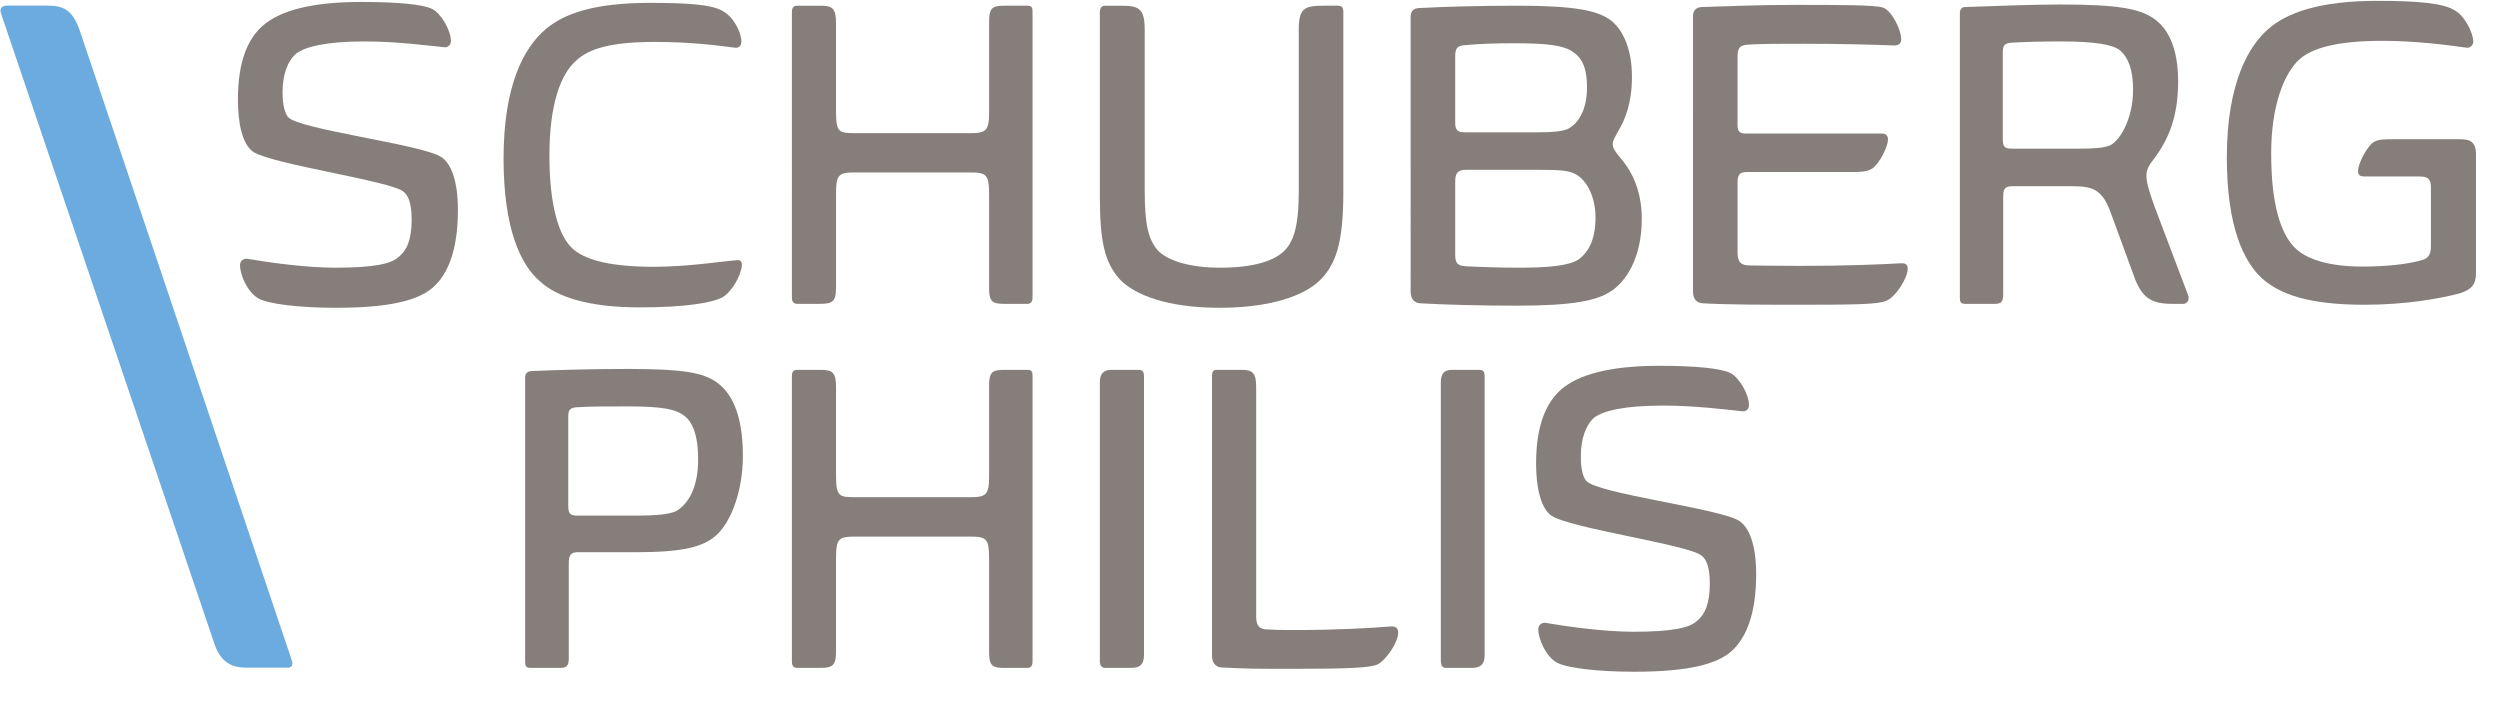 <?xml version="1.0" encoding="utf-8"?>
<!DOCTYPE svg PUBLIC "-//W3C//DTD SVG 1.0//EN" "http://www.w3.org/TR/2001/REC-SVG-20010904/DTD/svg10.dtd">
<svg xmlns="http://www.w3.org/2000/svg" width="700px" height="200px" viewBox="11 17 700 200">
    <g fill="#867E7A">
      <path d="M132.099,97.597L132.099,97.597L132.099,97.597L132.099,97.597c-3.855,3.26-11.14,5.584-27.014,5.584 c-10.488,0-19.106-1.106-21.713-2.608c-2.863-1.616-5.159-6.265-5.159-9.354c0-1.247,1.049-1.899,2.069-1.757 c5.074,0.879,15.959,2.494,24.548,2.494c11.055,0,15.761-1.134,17.745-2.976c2.324-1.814,3.685-4.791,3.685-10.517 c0-4.649-0.992-6.775-2.239-7.767c-3.43-3.033-36.794-7.654-42.151-11.197c-2.976-2.126-4.252-7.824-4.252-14.598 c0-10.743,2.778-17.15,7.115-20.835c4.791-4.082,13.408-6.52,27.383-6.52c10.602,0,17.235,0.709,19.843,1.928 c2.551,1.247,5.301,6.038,5.301,9.014c0,1.134-0.907,1.871-1.899,1.729c-4.904-0.482-13.153-1.616-22.28-1.616 c-10.857,0-16.611,1.502-19.106,3.373c-2.494,2.069-3.855,6.038-3.855,10.828c0,3.713,0.652,5.811,1.502,6.945 c2.976,3.543,37.361,7.625,42.888,11.197c2.75,1.729,4.706,6.576,4.706,14.854C139.214,87.165,136.351,93.94,132.099,97.597z"/>
      <path d="M171.983,87.165L171.983,87.165L171.983,87.165L171.983,87.165c3.657,2.806,10.488,4.535,22.025,4.535 c9.638,0,18.879-1.502,23.216-1.843c0.85-0.142,1.616,0.227,1.502,1.474c-0.255,2.863-2.75,7.285-5.357,8.872 c-2.721,1.502-9.978,2.863-23.272,2.863c-14.457,0-23.216-2.976-27.865-7.257c-5.443-4.592-10.233-14.74-10.233-34.384 c0-20.069,5.386-30.926,11.991-36.425c5.017-4.139,13.266-7.2,28.913-7.2c10.488,0,17.49,0.454,20.466,2.296 c3.231,1.757,5.216,6.151,5.216,8.504c0,1.02-0.51,1.899-1.757,1.757c-5.074-0.624-12.076-1.616-22.564-1.616 c-12.161,0-18.255,1.871-21.798,5.102c-4.45,3.77-7.625,12.302-7.625,26.674C164.839,74.778,167.532,83.82,171.983,87.165z"/>
      <path d="M300.109,100.346L300.109,100.346L300.109,100.346L300.109,100.346c0,1.247-0.595,1.729-1.417,1.729l0,0h-6.718l0,0 c-3.288,0-4.025-0.85-4.025-4.394l0,0V71.433l0,0c0-5.528-0.737-6.151-5.329-6.151l0,0h-32.003l0,0c-4.847,0-5.528,0.51-5.528,6.151 l0,0v26.135l0,0c0,3.883-0.992,4.507-4.479,4.507l0,0h-6.378l0,0c-1.247,0-1.502-0.85-1.502-1.871l0,0V20.353l0,0 c0-1.247,0.51-1.757,1.502-1.757l0,0h6.52l0,0c3.345,0,4.337,0.765,4.337,4.876l0,0v24.548l0,0c0,6.038,0.68,6.265,5.528,6.265l0,0 h32.117l0,0c4.337,0,5.216-0.765,5.216-5.669l0,0V23.216l0,0c0-3.855,0.737-4.62,4.167-4.62l0,0h6.576l0,0 c1.304,0,1.417,0.652,1.417,1.871l0,0V100.346z"/>
      <path d="M387.132,70.809L387.132,70.809L387.132,70.809L387.132,70.809c0,14.117-2.013,20.409-6.917,25.002 c-4.082,3.798-13.068,7.37-27.723,7.37c-14.343,0-23.754-3.458-28.091-8.107c-4.11-4.734-5.443-10.517-5.443-23.131l0,0V20.353l0,0 c0-1.247,0.652-1.757,1.446-1.757l0,0h4.224l0,0c5.272,0,6.888,0.652,6.888,6.803l0,0v44.787l0,0c0,9.666,0.992,13.748,3.6,16.838 c2.438,2.693,8.391,4.932,17.518,4.932c8.986,0,14.74-1.757,17.717-4.479c2.75-2.551,4.309-6.775,4.309-17.036l0,0V25.143l0,0 c0-5.896,1.729-6.548,6.917-6.548l0,0h3.94l0,0c1.219,0,1.616,0.51,1.616,1.616l0,0V70.809z"/>
      <path d="M452.187,65.792L452.187,65.792L452.187,65.792L452.187,65.792c-1.843-1.02-3.94-1.247-10.857-1.247l0,0h-19.814l0,0 c-2.324,0-3.061,0.879-3.061,3.373l0,0v20.438l0,0c0,2.608,0.879,3.09,3.288,3.231c3.09,0.113,8.249,0.369,14.457,0.369 c8.249,0,14.145-0.51,16.866-2.353c2.665-2.013,4.677-5.414,4.677-11.679C457.743,71.688,454.994,67.266,452.187,65.792z  M451.337,31.465L451.337,31.465L451.337,31.465L451.337,31.465c-2.608-1.729-6.746-2.353-16.526-2.353 c-4.819,0-9.609,0.142-13.294,0.51c-2.58,0.113-3.061,0.879-3.061,3.345l0,0v18.397l0,0c0,2.296,0.879,2.693,2.92,2.693l0,0h19.587 l0,0c4.847,0,7.767-0.255,9.383-1.134c2.239-1.304,5.017-4.677,5.017-11.452C455.362,35.263,453.548,32.967,451.337,31.465z  M461.967,98.617L461.967,98.617L461.967,98.617L461.967,98.617c-3.742,2.466-10.261,3.969-25.909,3.969 c-10.97,0-19.984-0.255-27.213-0.652c-1.02,0-2.863-0.482-2.863-3.317l0,0V21.572l0,0c0-1.956,1.502-2.324,2.494-2.324 c7.597-0.397,17.093-0.652,27.468-0.652c16.639,0,22.28,1.502,25.767,3.855c3.515,2.551,6.236,7.909,6.236,16.044 c0,7.398-1.956,12.132-3.827,15.165c-0.907,1.757-1.559,2.608-1.559,3.713c0,1.02,0.652,2.013,1.928,3.572 c2.863,3.231,6.208,8.646,6.208,17.32C470.698,89.32,466.219,95.924,461.967,98.617z"/>
      <path d="M500.688,29.48L500.688,29.48L500.688,29.48L500.688,29.48c-2.58,0.142-3.175,0.879-3.175,3.487l0,0v19.077l0,0 c0,2.013,0.85,2.353,2.494,2.353l0,0h37.899l0,0c1.106,0,1.729,0.51,1.729,1.729c0,1.786-2.239,6.548-4.394,8.05 c-1.389,0.879-2.976,0.992-5.726,0.992l0,0h-29.395l0,0c-1.871,0-2.608,0.624-2.608,2.863l0,0v19.701l0,0 c0,2.721,0.992,3.6,3.543,3.6c2.608,0,6.548,0.113,13.946,0.113c12.898,0,21.798-0.368,28.46-0.737c1.02,0,1.701,0.369,1.701,1.502 c0,2.75-3.543,8.135-6.038,9.014c-2.211,0.992-8.476,1.106-22.876,1.106c-11.735,0-21.232,0-28.346-0.397 c-1.02,0-2.863-0.482-2.863-3.317l0,0V21.458l0,0c0-2.098,1.616-2.494,2.608-2.494c7.739-0.227,15.364-0.595,25.994-0.595 c12.331,0,22.337,0,24.52,0.737c2.324,0.624,5.187,6.038,5.187,9.014c0,0.992-0.85,1.616-1.843,1.616 c-6.406-0.255-15.902-0.482-25.512-0.482C509.787,29.254,504.373,29.254,500.688,29.48z"/>
      <path d="M604.606,31.096L604.606,31.096L604.606,31.096L604.606,31.096c-1.984-1.616-7.087-2.494-16.469-2.494 c-5.244,0-10.998,0.142-14.117,0.369c-1.502,0.142-2.239,0.652-2.239,2.494l0,0v24.321l0,0c0,2.353,0.482,2.835,2.608,2.835l0,0 h18.737l0,0c4.791,0,6.775-0.227,8.504-0.85c2.466-0.879,6.633-6.888,6.633-15.647C608.263,36.51,606.902,33.08,604.606,31.096z  M559.762,20.721L559.762,20.721L559.762,20.721L559.762,20.721c0-1.247,0.709-1.757,1.531-1.757 c7.313-0.227,18.482-0.709,26.617-0.709c16.328,0,22.224,1.219,26.192,3.969c4.025,2.778,6.775,8.277,6.775,17.631 c0,9.893-2.75,16.271-6.661,21.458c-1.616,2.098-2.211,3.231-2.211,4.847c0,1.871,0.595,4.025,2.211,8.504l0,0l9.439,24.945l0,0 c0.482,1.247-0.113,2.466-1.417,2.466l0,0h-2.976l0,0c-5.896,0-8.646-1.616-10.885-8.135l0,0l-6.378-17.405l0,0 c-2.239-6.094-4.592-7.398-10.488-7.398l0,0h-16.866l0,0c-1.984,0-2.75,0.454-2.75,2.806l0,0v27.383l0,0 c0,2.126-0.482,2.75-2.409,2.75l0,0h-8.305l0,0c-1.191,0-1.417-0.624-1.417-1.729l0,0V20.721z"/>
      <path d="M704.273,93.572L704.273,93.572L704.273,93.572L704.273,93.572c0,2.976-1.247,4.592-4.62,5.584 c-5.754,1.502-15.109,3.175-26.617,3.175c-15.874,0-23.754-3.033-28.658-7.37c-5.074-4.677-9.865-14.315-9.865-33.846 c0-21.118,6.265-31.38,11.65-36.028c5.102-4.479,14.23-7.852,30.501-7.852c11.452,0,18.368,0.68,21.458,2.551 c2.891,1.446,5.386,6.293,5.386,8.901c0,1.049-0.992,1.814-1.843,1.672c-5.159-0.737-14.4-1.928-23.528-1.928 c-12.472,0-19.616,1.928-23.272,5.159c-4.11,3.742-7.937,12.501-7.937,26.419c0,14.4,2.75,22.932,7.087,26.787 c3.26,2.976,9.609,4.847,18.482,4.847c7.002,0,12.643-0.737,16.016-1.644c2.296-0.482,3.146-1.474,3.146-4.195l0,0V69.392l0,0 c0-2.239-0.85-2.976-3.146-2.976l0,0h-15.477l0,0c-1.049,0-1.786-0.255-1.786-1.559c0-2.126,2.665-7.087,4.394-8.079 c1.361-0.794,2.863-0.794,5.726-0.794l0,0h18.283l0,0c2.863,0,4.62,0.539,4.62,4.28l0,0V93.572z"/>
      <path d="M202.257,133.172L202.257,133.172L202.257,133.172L202.257,133.172c-2.098-1.502-5.528-2.381-15.392-2.381 c-5.896,0-11.339,0-14.513,0.255c-1.474,0.113-2.239,0.624-2.239,2.353l0,0v25.313l0,0c0,2.041,0.51,2.665,2.551,2.665l0,0h15.562 l0,0c7.002,0,10.148-0.368,12.189-1.304c3.09-1.871,6.066-6.208,6.066-14.372C206.48,138.444,204.751,134.844,202.257,133.172z  M210.647,167.613L210.647,167.613L210.647,167.613L210.647,167.613c-3.798,2.92-10.375,3.997-20.806,3.997l0,0h-17.036l0,0 c-1.814,0-2.551,0.652-2.551,3.146l0,0v26.532l0,0c0,2.126-0.51,2.721-2.494,2.721l0,0h-8.249l0,0c-1.247,0-1.474-0.595-1.474-1.729 l0,0v-79.483l0,0c0-1.389,0.737-1.757,1.616-1.899c8.107-0.34,17.49-0.595,27.213-0.595c15.761,0,21.005,1.106,24.775,3.713 c3.827,2.693,7.37,8.391,7.37,20.58C219.01,155.225,215.211,164.353,210.647,167.613z"/>
      <path d="M300.109,202.28L300.109,202.28L300.109,202.28L300.109,202.28c0,1.247-0.595,1.729-1.417,1.729l0,0h-6.718l0,0 c-3.288,0-4.025-0.85-4.025-4.479l0,0v-26.135l0,0c0-5.556-0.737-6.151-5.329-6.151l0,0h-32.003l0,0 c-4.791,0-5.528,0.482-5.528,6.151l0,0v26.022l0,0c0,3.997-0.992,4.592-4.479,4.592l0,0h-6.378l0,0c-1.247,0-1.502-0.85-1.502-1.843 l0,0v-79.88l0,0c0-1.247,0.51-1.729,1.502-1.729l0,0h6.52l0,0c3.345,0,4.337,0.737,4.337,4.762l0,0v24.633l0,0 c0,6.038,0.737,6.265,5.528,6.265l0,0h32.117l0,0c4.337,0,5.216-0.737,5.216-5.641l0,0v-25.483l0,0c0-3.798,0.737-4.535,4.167-4.535 l0,0h6.576l0,0c1.304,0,1.417,0.595,1.417,1.843l0,0V202.28z"/>
      <path d="M331.318,200.409L331.318,200.409L331.318,200.409L331.318,200.409c0,2.608-1.105,3.6-3.572,3.6l0,0h-7.285l0,0 c-1.105,0-1.502-0.85-1.502-1.843l0,0v-78.151l0,0c0-2.353,1.02-3.458,3.26-3.458l0,0h7.625l0,0c1.219,0,1.474,0.737,1.474,1.843 l0,0V200.409z"/>
      <path d="M350.367,122.145L350.367,122.145L350.367,122.145L350.367,122.145c0-0.85,0.255-1.587,1.247-1.587l0,0h7.143l0,0 c3.005,0,3.969,0.992,3.969,4.649l0,0v64.46l0,0c0,2.721,0.992,3.6,3.543,3.6c2.353,0-0.368,0.142,7.143,0.142 c12.104,0,21.203-0.539,27.213-1.02c1.134,0,1.871,0.482,1.871,1.729c0,2.693-3.345,7.682-5.754,8.901 c-1.984,0.992-8.759,1.247-22.961,1.247c-11.679,0-13.266,0-20.551-0.368c-0.992,0-2.863-0.482-2.863-3.345l0,0V122.145z"/>
      <path d="M426.704,200.409L426.704,200.409L426.704,200.409L426.704,200.409c0,2.608-1.134,3.6-3.543,3.6l0,0h-7.313l0,0 c-1.049,0-1.417-0.85-1.417-1.843l0,0v-78.151l0,0c0-2.353,0.935-3.458,3.146-3.458l0,0h7.625l0,0c1.247,0,1.502,0.737,1.502,1.843 l0,0V200.409z"/>
      <path d="M495.586,199.531L495.586,199.531L495.586,199.531L495.586,199.531c-3.855,3.232-11.112,5.556-26.986,5.556 c-10.488,0-19.105-1.077-21.713-2.58c-2.863-1.587-5.159-6.321-5.159-9.354c0-1.247,1.049-1.871,2.041-1.757 c5.074,0.879,15.931,2.494,24.576,2.494c11.027,0,15.761-1.134,17.745-2.976c2.296-1.871,3.657-4.791,3.657-10.517 c0-4.677-0.992-6.775-2.239-7.767c-3.402-3.09-36.794-7.654-42.123-11.254c-2.92-2.041-4.28-7.767-4.28-14.542 c0-10.743,2.806-17.15,7.143-20.891c4.762-4.025,13.38-6.52,27.354-6.52c10.602,0,17.235,0.765,19.842,1.984 c2.551,1.247,5.272,6.038,5.272,9.014c0,1.134-0.85,1.871-1.843,1.729c-4.904-0.482-13.153-1.587-22.28-1.587 c-10.857,0-16.639,1.474-19.106,3.288c-2.494,2.098-3.855,6.094-3.855,10.885c0,3.713,0.624,5.839,1.502,6.888 c2.976,3.6,37.332,7.71,42.86,11.225c2.721,1.786,4.734,6.548,4.734,14.882C502.729,189.043,499.866,195.874,495.586,199.531z"/>
    </g>
  <path fill="#6BABE0" d="M11.202,20.523L11.202,20.523L11.202,20.523L11.202,20.523c-0.312-1.361,0.51-1.956,1.757-1.956l0,0h11.339 l0,0c4.649,0,7.143,1.361,9.128,7.257l0,0l59.301,176.145l0,0c0.369,1.105,0,1.984-1.106,1.984l0,0H80.027l0,0 c-4.167,0-7.398-1.474-9.184-7.257l0,0L11.202,20.523z"/>
</svg>
